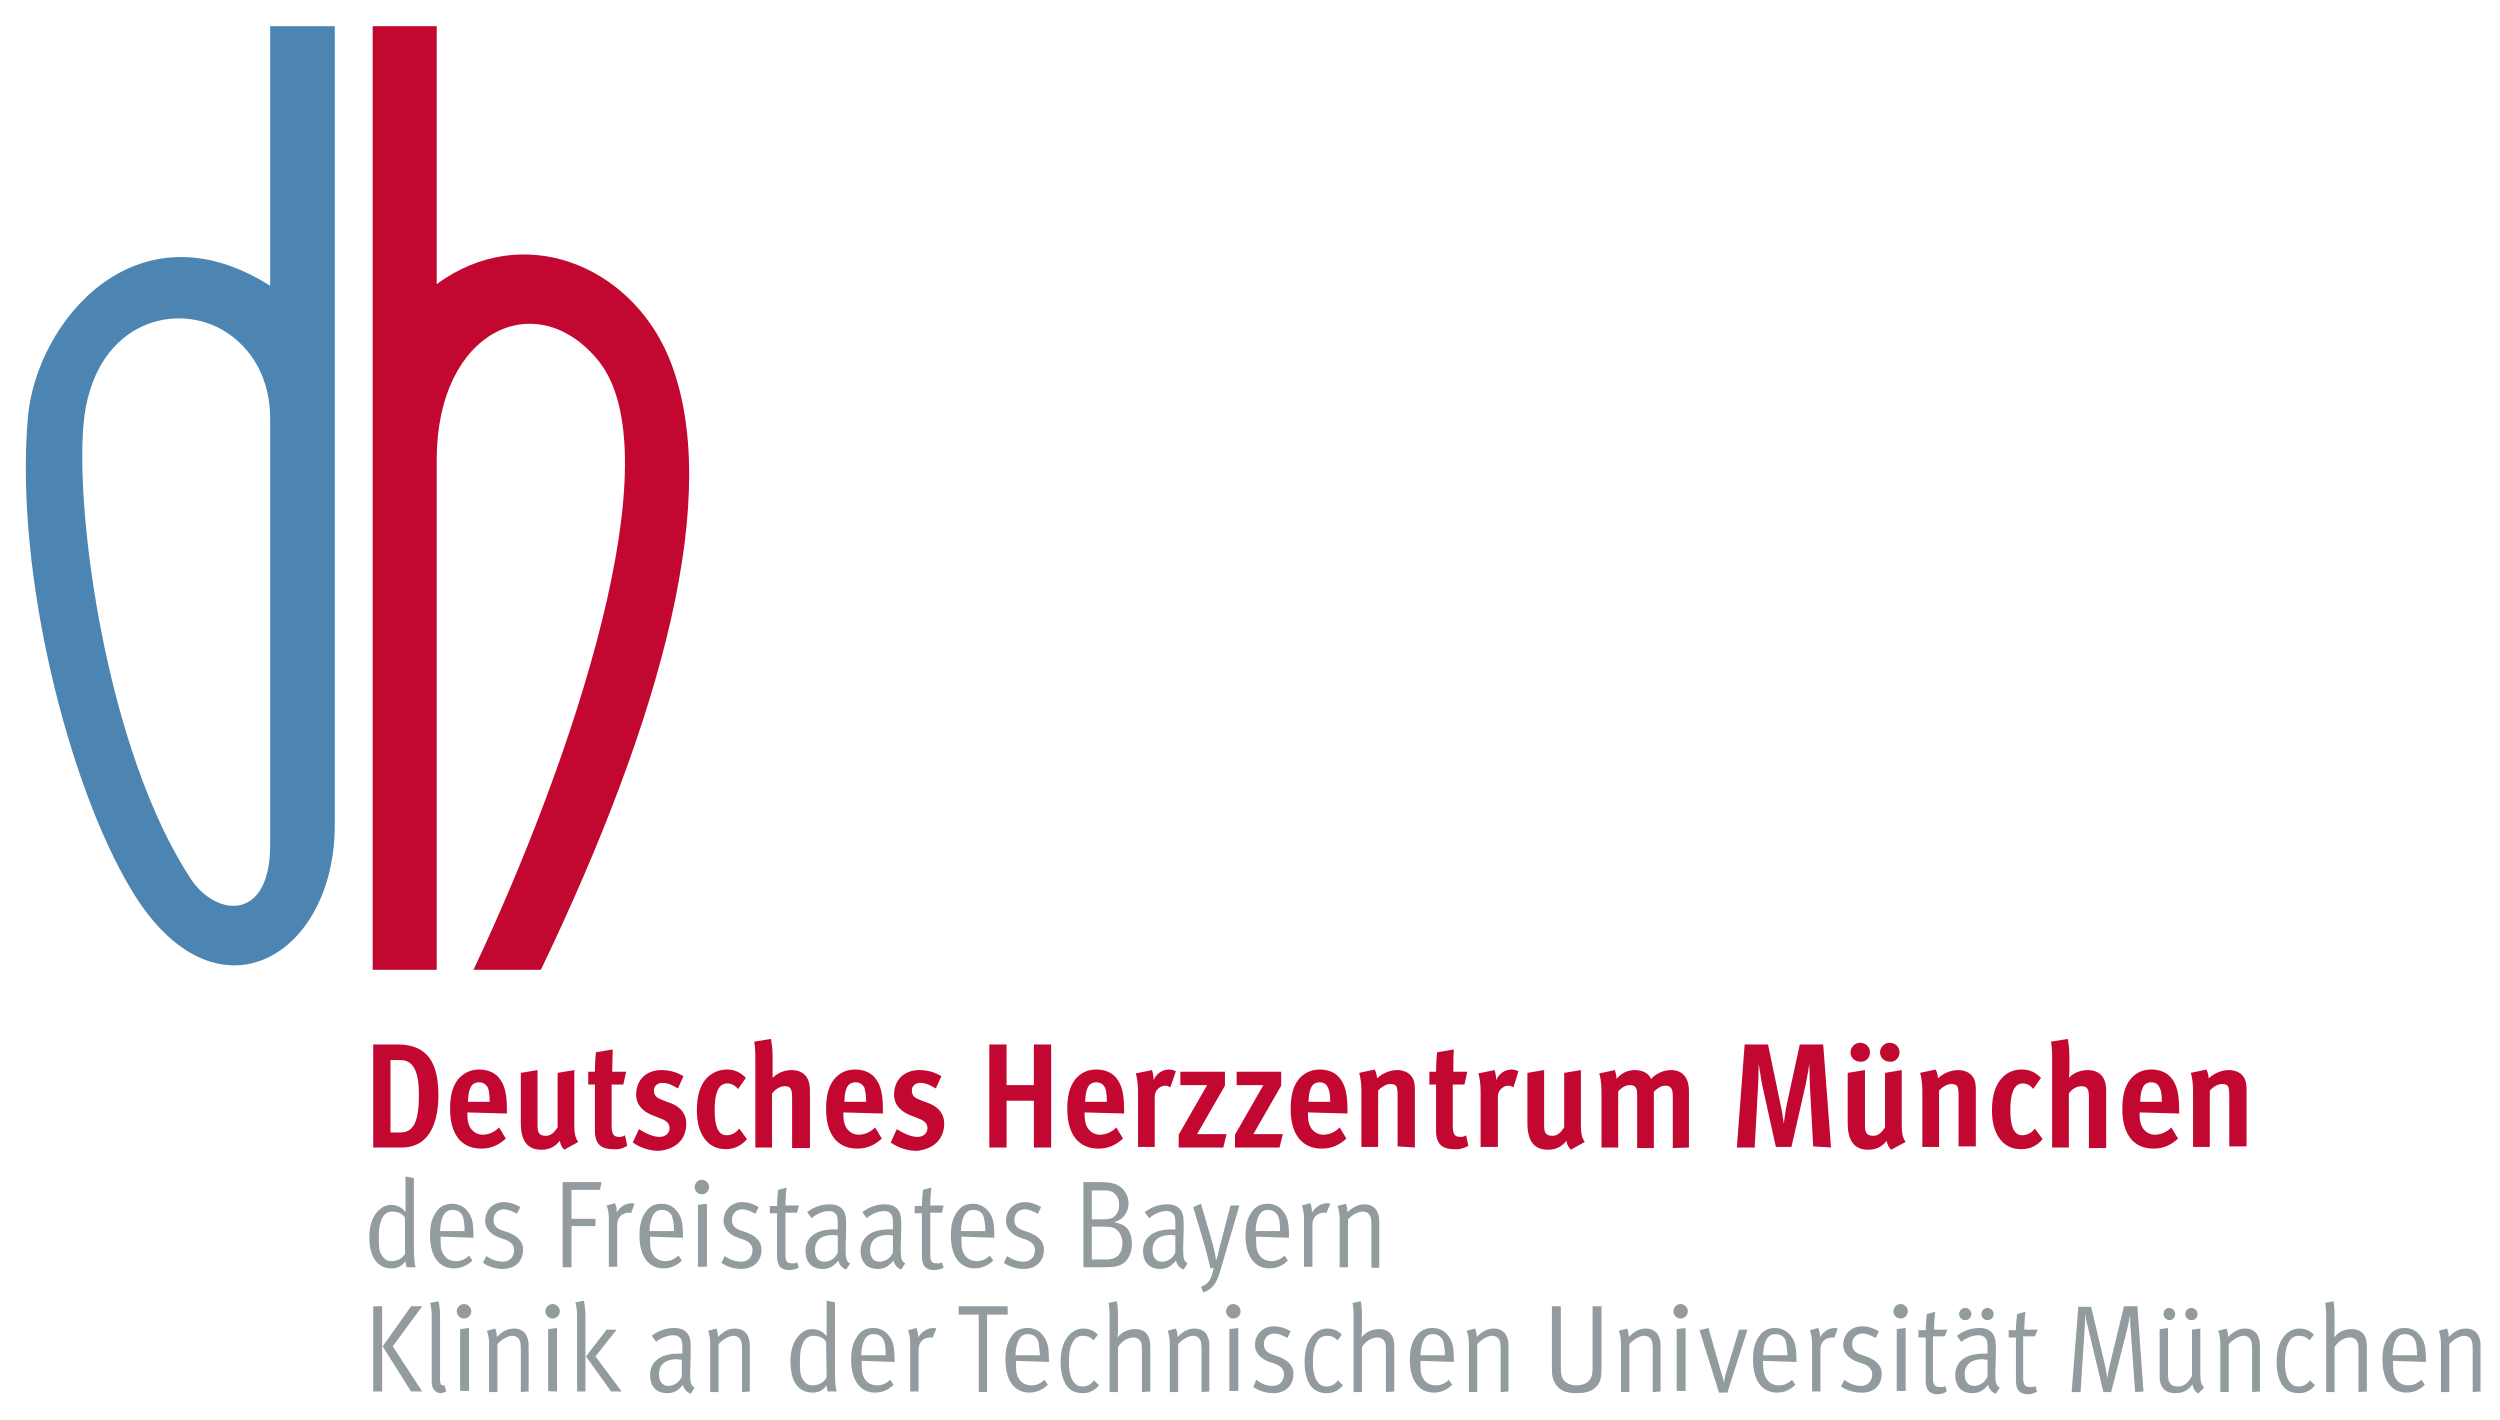 <?xml version="1.0" encoding="utf-8"?>
<!-- Generator: Adobe Illustrator 24.3.0, SVG Export Plug-In . SVG Version: 6.00 Build 0)  -->
<svg version="1.1"
	 id="DHZ_München" xmlns:cc="http://creativecommons.org/ns#" xmlns:dc="http://purl.org/dc/elements/1.1/" xmlns:rdf="http://www.w3.org/1999/02/22-rdf-syntax-ns#" xmlns:svg="http://www.w3.org/2000/svg"
	 xmlns="http://www.w3.org/2000/svg" xmlns:xlink="http://www.w3.org/1999/xlink" x="0px" y="0px" viewBox="0 0 448.8 255"
	 style="enable-background:new 0 0 448.8 255;" xml:space="preserve">
<style type="text/css">
	.st0{fill:#929B9E;}
	.st1{fill:#C20831;}
	.st2{fill:#4D85B2;}
</style>
<path id="Unterzeile_2" class="st0" d="M445.3,249.8v-8.4c0-0.7-0.2-1.4-0.6-2c-0.5-0.6-1.2-0.9-2-0.9c-1,0-1.9,0.3-3.1,1.5
	c0-0.9-0.3-1.5-0.3-1.5l-1.5,0.4c0,0,0.4,0.8,0.4,2.4v8.6h1.5v-8.6c0.8-0.9,1.9-1.5,2.7-1.5c0.4,0,0.9,0.2,1.1,0.5
	c0.3,0.4,0.4,0.8,0.4,2v7.6L445.3,249.8L445.3,249.8z M435.5,244.5v-0.2c0-2.7-0.3-3.6-1.1-4.6c-0.6-0.8-1.6-1.3-2.7-1.3
	c-1.2,0-2.2,0.4-2.9,1.5c-0.8,1.1-1.1,2.4-1.1,4.2c0,3.7,1.6,5.9,4.3,5.9c1.3,0,2.4-0.5,3.3-1.4l-0.6-0.9c-0.7,0.6-1.4,1-2.3,1
	c-1,0-1.9-0.4-2.4-1.4c-0.4-0.7-0.4-1.6-0.4-2.7v-0.3L435.5,244.5L435.5,244.5z M433.9,243.3h-4.4c0.1-2.3,0.7-3.8,2.2-3.8
	c0.9,0,1.5,0.4,1.8,1C433.8,241.1,433.9,242.1,433.9,243.3 M424.9,249.8v-8c0-0.7-0.1-1.7-0.6-2.3c-0.5-0.6-1.2-0.9-2.1-0.9
	c-1.3,0-2.4,0.5-3.2,1.5c0,0,0.1-0.7,0.1-1.4v-2.5c0-1.7-0.2-2.6-0.2-2.6l-1.5,0.3c0,0,0.2,0.8,0.2,2.3v13.7h1.5v-8.1
	c0.8-1.2,1.9-1.7,2.8-1.7c0.5,0,0.9,0.2,1.1,0.5c0.3,0.3,0.4,0.8,0.4,1.7v7.6L424.9,249.8L424.9,249.8z M415.6,248.7l-0.9-0.9
	c-0.6,0.8-1.3,1.1-2.1,1.1c-1.6,0-2.4-1.8-2.4-4c0-1.6,0-2.6,0.6-3.8c0.4-0.9,1.1-1.3,1.9-1.3c0.8,0,1.3,0.2,1.9,0.8l0.8-1
	c-0.6-0.6-1.4-1.1-2.6-1.1c-1,0-1.9,0.4-2.7,1.3c-0.8,1-1.4,2.3-1.4,4.7c0,1.7,0.3,2.9,0.9,4c0.7,1.1,1.7,1.6,3.1,1.6
	C413.9,250.1,414.7,249.7,415.6,248.7 M405.7,249.8v-8.4c0-0.7-0.2-1.4-0.6-2c-0.5-0.6-1.2-0.9-2-0.9c-1,0-1.9,0.3-3.1,1.5
	c0-0.9-0.3-1.5-0.3-1.5l-1.5,0.4c0,0,0.4,0.8,0.4,2.4v8.6h1.5v-8.6c0.8-0.9,1.9-1.5,2.7-1.5c0.5,0,0.9,0.2,1.1,0.5
	c0.3,0.4,0.4,0.8,0.4,2v7.6L405.7,249.8L405.7,249.8z M395.7,249.1c-0.5-0.5-0.7-1-0.7-2.4v-8.2l-1.5,0.2v8.3
	c-0.6,1.2-1.4,1.9-2.5,1.9c-0.5,0-0.9-0.1-1.2-0.3c-0.4-0.4-0.6-0.8-0.6-1.9v-8.3l-1.5,0.2v8.3c0,1,0.1,1.9,0.9,2.6
	c0.4,0.4,1.1,0.6,1.9,0.6c1.4,0,2.3-0.5,3.1-1.6c0.1,0.7,0.3,1.1,1,1.7L395.7,249.1L395.7,249.1z M390.5,235.9
	c0-0.6-0.5-1.1-1.1-1.1c-0.6,0-1,0.5-1,1.1c0,0.6,0.5,1.1,1.1,1.1C390,237,390.5,236.5,390.5,235.9 M394.5,235.9
	c0-0.6-0.5-1.1-1.1-1.1c-0.6,0-1.1,0.5-1.1,1.1c0,0.6,0.5,1.1,1.1,1.1C394.1,237,394.5,236.5,394.5,235.9 M384.8,249.8l-1.1-15.3
	h-2.4l-2.5,10.3c-0.3,1.2-0.5,2.5-0.5,2.7c0-0.2-0.2-1.5-0.5-2.8l-2.4-10.1h-2.3l-1.2,15.3h1.6l0.7-10.9c0.1-0.9,0.1-2.9,0.1-3.2
	c0,0.3,0.3,1.7,0.7,3.2l2.6,10.9h1.4l2.9-11.4c0.2-0.9,0.5-2.3,0.5-2.6c0,0.1,0,1.8,0.1,2.8l0.8,11.2L384.8,249.8L384.8,249.8z
	 M365.8,238.7h-2.4c0-1.5,0.2-3.2,0.2-3.2l-1.5,0.4c0,0-0.2,1.8-0.2,2.9h-1.3v1.3h1.3v7.7c0,1.1,0.3,1.9,0.9,2.2
	c0.4,0.2,0.7,0.3,1.2,0.3c0.7,0,1.2-0.2,1.7-0.5l-0.3-1c-0.3,0.2-0.4,0.2-0.9,0.2c-1,0-1.3-0.4-1.3-1.7v-7.4h2.1L365.8,238.7
	L365.8,238.7z M359,249.1c-0.7-0.4-0.8-0.9-0.8-2.7l0.1-3.8c0-1,0-1.9-0.2-2.5c-0.4-1.1-1.3-1.7-2.7-1.7c-1.4,0-2.8,0.4-4.1,1.4
	l0.8,1.1c0.6-0.6,2-1.2,3.1-1.2c0.6,0,1,0.2,1.3,0.6c0.3,0.4,0.3,1,0.3,1.9v0.8c0,0-0.3,0-0.7,0c-3.2,0-5.1,1.4-5.1,3.9
	c0,1.5,0.7,3.2,3.1,3.2c1.1,0,1.9-0.4,2.8-1.5c0.2,0.8,0.7,1.4,1.4,1.6L359,249.1L359,249.1z M356.8,244.1l0,3
	c-0.4,1-1.4,1.7-2.4,1.7c-1.1,0-1.7-0.8-1.7-2.1c0-1.7,1.1-2.7,3.3-2.7C356.3,244.1,356.6,244.1,356.8,244.1 M357.9,235.9
	c0-0.6-0.5-1.1-1.1-1.1c-0.6,0-1.1,0.5-1.1,1.1c0,0.6,0.5,1.1,1.1,1.1C357.4,237,357.9,236.5,357.9,235.9 M353.9,235.9
	c0-0.6-0.5-1.1-1.1-1.1c-0.6,0-1.1,0.5-1.1,1.1c0,0.6,0.5,1.1,1.1,1.1C353.4,237,353.9,236.5,353.9,235.9 M349.6,238.7h-2.4
	c0-1.5,0.2-3.2,0.2-3.2l-1.5,0.4c0,0-0.2,1.8-0.2,2.9h-1.3v1.3h1.3v7.7c0,1.1,0.3,1.9,0.9,2.2c0.4,0.2,0.7,0.3,1.2,0.3
	c0.7,0,1.2-0.2,1.7-0.5l-0.3-1c-0.3,0.2-0.4,0.2-0.9,0.2c-1,0-1.3-0.4-1.3-1.7v-7.4h2.1L349.6,238.7z M342.1,249.8v-11.4l-1.6,0.2
	v11.1H342.1z M342.5,235.4c0-0.7-0.6-1.3-1.3-1.3c-0.7,0-1.3,0.6-1.3,1.3c0,0.7,0.6,1.3,1.3,1.3
	C341.9,236.7,342.5,236.1,342.5,235.4 M337.8,246.6c0-1.7-1.4-2.6-2.8-3.1l-0.9-0.3c-1.2-0.4-1.6-1-1.6-2c0-0.9,0.7-1.8,1.8-1.8
	c0.9,0,1.5,0.3,2.4,0.8l0.6-1.2c-0.8-0.5-1.9-0.9-3-0.9c-2,0-3.4,1.4-3.4,3.4c0,1.5,1.2,2.5,2.6,3l0.9,0.3c0.9,0.3,1.7,0.9,1.7,1.9
	c0,1.2-0.8,2.1-2,2.1c-1.1,0-2.1-0.4-3-1.1l-0.6,1.2c1,0.7,2.3,1.1,3.6,1.1C336.3,250.1,337.8,248.8,337.8,246.6 M329.9,238.5
	c0,0-0.3-0.1-0.5-0.1c-1,0-2,0.5-2.7,1.7c0.1-0.9-0.3-1.7-0.3-1.7l-1.5,0.4c0,0,0.4,0.8,0.4,2.4v8.6h1.5v-7.3c0-0.8,0.1-1.2,0.5-1.7
	c0.4-0.5,1.1-0.7,1.6-0.7c0.2,0,0.4,0,0.4,0.1L329.9,238.5L329.9,238.5z M322.5,244.5v-0.2c0-2.7-0.3-3.6-1.1-4.6
	c-0.7-0.8-1.6-1.3-2.7-1.3c-1.2,0-2.2,0.4-2.9,1.5c-0.8,1.1-1.1,2.4-1.1,4.2c0,3.7,1.6,5.9,4.3,5.9c1.3,0,2.4-0.5,3.3-1.4l-0.6-0.9
	c-0.6,0.6-1.4,1-2.3,1c-1,0-1.9-0.4-2.4-1.4c-0.4-0.7-0.5-1.6-0.5-2.7v-0.3L322.5,244.5L322.5,244.5z M320.9,243.3h-4.4
	c0.1-2.3,0.7-3.8,2.2-3.8c0.9,0,1.5,0.4,1.8,1C320.7,241.1,320.8,242.1,320.9,243.3 M313.7,238.7h-1.5l-2.3,7.6
	c-0.3,0.9-0.4,1.9-0.4,2c0-0.2-0.3-1.4-0.6-2.2l-2.2-7.7l-1.6,0.4l3.5,11.2h1.5L313.7,238.7z M302.6,249.8v-11.4l-1.6,0.2v11.1
	H302.6z M303,235.4c0-0.7-0.6-1.3-1.3-1.3c-0.7,0-1.3,0.6-1.3,1.3c0,0.7,0.6,1.3,1.3,1.3C302.4,236.7,303,236.1,303,235.4
	 M298.1,249.8v-8.4c0-0.7-0.2-1.4-0.6-2c-0.5-0.6-1.2-0.9-2-0.9c-1,0-1.9,0.3-3.1,1.5c0-0.9-0.3-1.5-0.3-1.5l-1.5,0.4
	c0,0,0.4,0.8,0.4,2.4v8.6h1.5v-8.6c0.8-0.9,1.9-1.5,2.7-1.5c0.5,0,0.9,0.2,1.1,0.5c0.3,0.4,0.4,0.8,0.4,2v7.6L298.1,249.8
	L298.1,249.8z M287.5,245.6v-11.1h-1.6v10.8c0,1,0,1.7-0.5,2.4c-0.4,0.6-1.3,1-2.4,1c-1.6,0-2.3-0.8-2.6-1.5
	c-0.2-0.5-0.2-1.4-0.2-2.2v-10.5h-1.6v11.2c0,0.7,0,1.5,0.4,2.3c0.7,1.5,1.9,2.1,4,2.1c1.6,0,2.7-0.3,3.5-1.1
	C287.3,248.2,287.5,247.4,287.5,245.6 M270.8,249.8v-8.4c0-0.7-0.2-1.4-0.6-2c-0.5-0.6-1.2-0.9-2-0.9c-1,0-1.9,0.3-3.1,1.5
	c0-0.9-0.3-1.5-0.3-1.5l-1.5,0.4c0,0,0.4,0.8,0.4,2.4v8.6h1.5v-8.6c0.8-0.9,1.9-1.5,2.7-1.5c0.4,0,0.9,0.2,1.1,0.5
	c0.3,0.4,0.4,0.8,0.4,2v7.6L270.8,249.8L270.8,249.8z M261,244.5v-0.2c0-2.7-0.3-3.6-1.1-4.6c-0.6-0.8-1.6-1.3-2.7-1.3
	c-1.2,0-2.2,0.4-3,1.5c-0.8,1.1-1.1,2.4-1.1,4.2c0,3.7,1.6,5.9,4.3,5.9c1.3,0,2.4-0.5,3.3-1.4l-0.6-0.9c-0.6,0.6-1.4,1-2.3,1
	c-1,0-1.9-0.4-2.4-1.4c-0.4-0.7-0.4-1.6-0.4-2.7v-0.3L261,244.5L261,244.5z M259.4,243.3h-4.4c0.1-2.3,0.7-3.8,2.2-3.8
	c0.9,0,1.4,0.4,1.8,1C259.2,241.1,259.4,242.1,259.4,243.3 M250.3,249.8v-8c0-0.7-0.1-1.7-0.6-2.3c-0.5-0.6-1.2-0.9-2.1-0.9
	c-1.3,0-2.4,0.5-3.2,1.5c0,0,0.1-0.7,0.1-1.4v-2.5c0-1.7-0.2-2.6-0.2-2.6l-1.5,0.3c0,0,0.2,0.8,0.2,2.3v13.7h1.5v-8.1
	c0.8-1.2,1.9-1.7,2.8-1.7c0.5,0,0.9,0.2,1.1,0.5c0.3,0.3,0.4,0.8,0.4,1.7v7.6L250.3,249.8L250.3,249.8z M241.1,248.7l-0.9-0.9
	c-0.6,0.8-1.3,1.1-2.1,1.1c-1.6,0-2.4-1.8-2.4-4c0-1.6,0-2.6,0.6-3.8c0.4-0.9,1.1-1.3,1.9-1.3c0.8,0,1.3,0.2,1.9,0.8l0.8-1
	c-0.6-0.6-1.4-1.1-2.6-1.1c-1,0-1.9,0.4-2.7,1.3c-0.8,1-1.4,2.3-1.4,4.7c0,1.7,0.3,2.9,0.9,4c0.7,1.1,1.7,1.6,3.1,1.6
	C239.3,250.1,240.2,249.7,241.1,248.7 M232.2,246.6c0-1.7-1.4-2.6-2.8-3.1l-0.9-0.3c-1.2-0.4-1.6-1-1.6-2c0-0.9,0.7-1.8,1.8-1.8
	c0.8,0,1.5,0.3,2.4,0.8l0.6-1.2c-0.8-0.5-1.9-0.9-3-0.9c-2,0-3.4,1.4-3.4,3.4c0,1.5,1.2,2.5,2.6,3l0.9,0.3c0.9,0.3,1.7,0.9,1.7,1.9
	c0,1.2-0.8,2.1-2,2.1c-1.1,0-2.1-0.4-3-1.1L225,249c1,0.7,2.3,1.1,3.6,1.1C230.7,250.1,232.2,248.8,232.2,246.6 M222.3,249.8v-11.4
	l-1.6,0.2v11.1H222.3z M222.7,235.4c0-0.7-0.6-1.3-1.3-1.3c-0.7,0-1.3,0.6-1.3,1.3c0,0.7,0.6,1.3,1.3,1.3
	C222.2,236.7,222.7,236.1,222.7,235.4 M217.1,249.8v-8.4c0-0.7-0.2-1.4-0.6-2c-0.5-0.6-1.2-0.9-2-0.9c-1,0-1.9,0.3-3.1,1.5
	c0-0.9-0.3-1.5-0.3-1.5l-1.5,0.4c0,0,0.4,0.8,0.4,2.4v8.6h1.5v-8.6c0.8-0.9,1.9-1.5,2.7-1.5c0.4,0,0.9,0.2,1.1,0.5
	c0.3,0.4,0.4,0.8,0.4,2v7.6L217.1,249.8L217.1,249.8z M206.5,249.8v-8c0-0.7-0.1-1.7-0.6-2.3c-0.4-0.6-1.2-0.9-2.1-0.9
	c-1.3,0-2.4,0.5-3.2,1.5c0,0,0.1-0.7,0.1-1.4v-2.5c0-1.7-0.2-2.6-0.2-2.6l-1.5,0.3c0,0,0.2,0.8,0.2,2.3v13.7h1.5v-8.1
	c0.8-1.2,1.9-1.7,2.8-1.7c0.5,0,0.9,0.2,1.1,0.5c0.3,0.3,0.4,0.8,0.4,1.7v7.6L206.5,249.8L206.5,249.8z M197.3,248.7l-0.9-0.9
	c-0.6,0.8-1.3,1.1-2.1,1.1c-1.6,0-2.4-1.8-2.4-4c0-1.6,0-2.6,0.6-3.8c0.4-0.9,1.1-1.3,1.9-1.3c0.8,0,1.3,0.2,1.9,0.8l0.8-1
	c-0.6-0.6-1.4-1.1-2.6-1.1c-1,0-1.9,0.4-2.7,1.3c-0.8,1-1.4,2.3-1.4,4.7c0,1.7,0.3,2.9,0.9,4c0.7,1.1,1.7,1.6,3.1,1.6
	C195.5,250.1,196.4,249.7,197.3,248.7 M188.3,244.5v-0.2c0-2.7-0.3-3.6-1.1-4.6c-0.6-0.8-1.6-1.3-2.7-1.3c-1.2,0-2.2,0.4-2.9,1.5
	c-0.8,1.1-1.1,2.4-1.1,4.2c0,3.7,1.6,5.9,4.3,5.9c1.2,0,2.4-0.5,3.3-1.4l-0.6-0.9c-0.6,0.6-1.4,1-2.3,1c-1,0-1.9-0.4-2.4-1.4
	c-0.4-0.7-0.4-1.6-0.4-2.7v-0.3L188.3,244.5L188.3,244.5z M186.7,243.3h-4.4c0.1-2.3,0.7-3.8,2.2-3.8c0.9,0,1.4,0.4,1.8,1
	C186.5,241.1,186.6,242.1,186.7,243.3 M180.9,234.5h-8.8v1.5h3.6v13.9h1.5v-13.9h3.7L180.9,234.5L180.9,234.5z M168.1,238.5
	c0,0-0.3-0.1-0.5-0.1c-1,0-2,0.5-2.8,1.7c0.1-0.9-0.3-1.7-0.3-1.7l-1.5,0.4c0,0,0.4,0.8,0.4,2.4v8.6h1.5v-7.3c0-0.8,0.1-1.2,0.5-1.7
	c0.4-0.5,1.1-0.7,1.6-0.7c0.2,0,0.4,0,0.4,0.1L168.1,238.5L168.1,238.5z M160.6,244.5v-0.2c0-2.7-0.3-3.6-1.1-4.6
	c-0.6-0.8-1.6-1.3-2.7-1.3c-1.2,0-2.2,0.4-2.9,1.5c-0.8,1.1-1.1,2.4-1.1,4.2c0,3.7,1.6,5.9,4.3,5.9c1.3,0,2.4-0.5,3.3-1.4l-0.6-0.9
	c-0.6,0.6-1.4,1-2.3,1c-1,0-1.9-0.4-2.4-1.4c-0.4-0.7-0.4-1.6-0.4-2.7v-0.3L160.6,244.5L160.6,244.5z M159,243.3h-4.4
	c0.1-2.3,0.7-3.8,2.2-3.8c0.9,0,1.5,0.4,1.8,1C158.9,241.1,159,242.1,159,243.3 M150.2,249.8c-0.2-0.7-0.3-1.7-0.3-3.6v-12.4
	l-1.5-0.3v4.7c0,0.8,0,1.7,0,1.7c-0.6-0.8-1.5-1.3-2.6-1.3c-0.7,0-1.3,0.2-1.9,0.7c-1.3,1-2,2.8-2,5.1c0,3.6,1.4,5.6,4,5.6
	c1.2,0,1.9-0.5,2.5-1.3c0,0.6,0.2,1.1,0.2,1.1L150.2,249.8L150.2,249.8z M148.4,247.2c-0.4,1-1.5,1.5-2.5,1.5
	c-0.9,0-1.4-0.4-1.9-1.3c-0.4-0.6-0.4-1.8-0.4-3.1c0-1.6,0.2-2.5,0.6-3.3c0.4-0.8,1.1-1.2,1.8-1.2c1.1,0,1.9,0.4,2.3,1.1
	L148.4,247.2L148.4,247.2z M134.6,249.8v-8.4c0-0.7-0.2-1.4-0.6-2c-0.5-0.6-1.2-0.9-2-0.9c-1,0-1.9,0.3-3.1,1.5
	c0-0.9-0.3-1.5-0.3-1.5l-1.5,0.4c0,0,0.4,0.8,0.4,2.4v8.6h1.5v-8.6c0.8-0.9,1.9-1.5,2.7-1.5c0.5,0,0.9,0.2,1.1,0.5
	c0.3,0.4,0.4,0.8,0.4,2v7.6L134.6,249.8L134.6,249.8z M124.7,249.1c-0.7-0.4-0.8-0.9-0.8-2.7l0.1-3.8c0-1,0-1.9-0.2-2.5
	c-0.4-1.1-1.3-1.7-2.7-1.7c-1.4,0-2.8,0.4-4.1,1.4l0.8,1.1c0.6-0.6,2-1.2,3.1-1.2c0.6,0,1,0.2,1.3,0.6c0.3,0.4,0.3,1,0.3,1.9v0.8
	c0,0-0.3,0-0.7,0c-3.2,0-5.1,1.4-5.1,3.9c0,1.5,0.7,3.2,3.1,3.2c1.1,0,1.9-0.4,2.8-1.5c0.2,0.8,0.7,1.4,1.4,1.6L124.7,249.1
	L124.7,249.1z M122.4,244.1l0,3c-0.4,1-1.4,1.7-2.4,1.7c-1.1,0-1.7-0.8-1.7-2.1c0-1.7,1.1-2.7,3.3-2.7
	C121.9,244.1,122.2,244.1,122.4,244.1 M105.1,249.8v-13.6c0-1.6-0.3-2.7-0.3-2.7l-1.5,0.3c0,0,0.3,1,0.3,2.4v13.6H105.1z
	 M111.6,249.8l-4.7-6.3l3.8-4.8h-1.8l-3.7,4.8l4.5,6.3H111.6z M100,249.8v-11.4l-1.6,0.2v11.1C98.5,249.8,100,249.8,100,249.8z
	 M100.5,235.4c0-0.7-0.6-1.3-1.3-1.3s-1.3,0.6-1.3,1.3c0,0.7,0.6,1.3,1.3,1.3S100.5,236.1,100.5,235.4 M94.9,249.8v-8.4
	c0-0.7-0.2-1.4-0.6-2c-0.5-0.6-1.2-0.9-2-0.9c-1,0-1.9,0.3-3.1,1.5c0-0.9-0.3-1.5-0.3-1.5l-1.5,0.4c0,0,0.4,0.8,0.4,2.4v8.6h1.5
	v-8.6c0.8-0.9,1.9-1.5,2.7-1.5c0.4,0,0.9,0.2,1.1,0.5c0.3,0.4,0.4,0.8,0.4,2v7.6L94.9,249.8L94.9,249.8z M84.2,249.8v-11.4l-1.6,0.2
	v11.1H84.2z M84.6,235.4c0-0.7-0.6-1.3-1.3-1.3s-1.3,0.6-1.3,1.3c0,0.7,0.6,1.3,1.3,1.3S84.6,236.1,84.6,235.4 M80.1,249.8l-0.3-1.1
	c0,0-0.2,0-0.2,0c-0.4,0-0.6-0.2-0.6-1.1v-11.4c0-1.7-0.3-2.6-0.3-2.6l-1.5,0.3c0,0,0.3,0.8,0.3,2.3V248c0,0.8,0.2,1.3,0.5,1.6
	c0.3,0.3,0.7,0.5,1.1,0.5C79.5,250,79.8,250,80.1,249.8 M75.8,234.5h-2l-5.1,7.2l5.1,8.1h2l-5.3-8.1L75.8,234.5z M68.6,234.5H67
	v15.3h1.6V234.5z M247.6,227.5v-8.4c0-0.7-0.2-1.4-0.6-2c-0.5-0.6-1.2-0.9-2-0.9c-1,0-1.9,0.3-3.1,1.4c0-0.9-0.3-1.5-0.3-1.5
	l-1.5,0.4c0,0,0.4,0.8,0.4,2.4v8.6h1.5v-8.6c0.8-0.9,1.9-1.4,2.7-1.4c0.4,0,0.9,0.2,1.1,0.5c0.3,0.4,0.4,0.8,0.4,2v7.6H247.6z
	 M238.8,216.1c0,0-0.3-0.1-0.5-0.1c-1,0-2,0.5-2.8,1.7c0.1-0.9-0.3-1.7-0.3-1.7l-1.5,0.4c0,0,0.4,0.8,0.4,2.4v8.6h1.5v-7.3
	c0-0.8,0.1-1.2,0.5-1.7c0.4-0.5,1.1-0.7,1.6-0.7c0.2,0,0.4,0,0.4,0.1L238.8,216.1L238.8,216.1z M231.4,222.2v-0.2
	c0-2.7-0.3-3.6-1.1-4.6c-0.6-0.8-1.6-1.3-2.7-1.3c-1.2,0-2.2,0.4-2.9,1.5c-0.8,1.1-1.1,2.4-1.1,4.2c0,3.7,1.6,5.9,4.3,5.9
	c1.3,0,2.4-0.5,3.3-1.4l-0.6-0.9c-0.6,0.6-1.4,1-2.3,1c-1,0-1.9-0.4-2.4-1.4c-0.4-0.7-0.4-1.6-0.4-2.7v-0.3L231.4,222.2L231.4,222.2
	z M229.8,221h-4.4c0.1-2.3,0.7-3.8,2.2-3.8c0.9,0,1.4,0.4,1.8,1C229.7,218.8,229.8,219.8,229.8,221 M222.5,216.4h-1.6l-1.9,7.3
	c-0.2,0.9-0.6,2.5-0.7,2.6c0-0.5-0.4-2.2-0.6-3l-2.1-7.2l-1.4,0.6l2.1,7c0.3,1.1,0.8,3.2,1,4l0.6-0.1c-0.5,2.3-1,2.9-2.3,3.4l0.4,1
	c1.7-0.5,2.5-1.8,3.1-4L222.5,216.4L222.5,216.4z M213.2,226.8c-0.7-0.4-0.8-0.9-0.8-2.7l0.1-3.7c0-1,0-1.9-0.2-2.5
	c-0.4-1.1-1.3-1.7-2.7-1.7c-1.4,0-2.8,0.4-4.1,1.4l0.8,1.1c0.6-0.6,2-1.3,3.1-1.3c0.6,0,1,0.2,1.3,0.6c0.3,0.4,0.3,1,0.3,1.9v0.8
	c0,0-0.3,0-0.7,0c-3.2,0-5.1,1.4-5.1,3.9c0,1.5,0.7,3.2,3.1,3.2c1.1,0,1.9-0.4,2.8-1.5c0.2,0.8,0.7,1.4,1.4,1.6L213.2,226.8
	L213.2,226.8z M211,221.8l0,3c-0.4,1.1-1.4,1.7-2.4,1.7c-1.1,0-1.7-0.8-1.7-2.1c0-1.7,1.1-2.7,3.3-2.7
	C210.5,221.7,210.8,221.8,211,221.8 M203.2,223.3c0-1.1-0.3-2.4-1.2-3.1c-0.4-0.4-1.2-0.6-2-0.8c1.6-0.4,2.6-1.8,2.6-3.4
	c0-1.6-1.1-3.1-2.6-3.5c-0.7-0.2-1-0.3-3.6-0.3h-1.9v15.3h3.4c2,0,2.5-0.1,3.2-0.4C202.5,226.5,203.2,225,203.2,223.3 M201.5,223.1
	c0,1.8-0.8,3-2.9,3h-2.6v-5.9h2.1c0.7,0,1,0.1,1.4,0.1C200.7,220.5,201.5,221.8,201.5,223.1 M200.9,216.2c0,0.4,0,0.9-0.2,1.3
	c-0.5,0.9-0.9,1.4-2.6,1.4h-2.1v-5.2h1.9c0.7,0,1,0,1.3,0.1C200.2,214,200.9,215,200.9,216.2 M187.4,224.3c0-1.7-1.4-2.6-2.8-3.1
	l-0.9-0.3c-1.2-0.4-1.6-1-1.6-2c0-0.9,0.7-1.8,1.8-1.8c0.8,0,1.5,0.3,2.4,0.8l0.6-1.2c-0.8-0.5-1.9-0.9-2.9-0.9
	c-2,0-3.4,1.4-3.4,3.4c0,1.5,1.2,2.5,2.6,3l0.9,0.3c0.9,0.3,1.7,0.9,1.7,1.9c0,1.2-0.8,2.1-2,2.1c-1.1,0-2.1-0.4-3-1l-0.6,1.2
	c1,0.7,2.3,1.1,3.6,1.1C185.9,227.8,187.4,226.5,187.4,224.3 M178.5,222.2v-0.2c0-2.7-0.3-3.6-1.1-4.6c-0.7-0.8-1.6-1.3-2.7-1.3
	c-1.2,0-2.2,0.4-2.9,1.5c-0.8,1.1-1.1,2.4-1.1,4.2c0,3.7,1.6,5.9,4.3,5.9c1.2,0,2.4-0.5,3.3-1.4l-0.6-0.9c-0.6,0.6-1.4,1-2.3,1
	c-1,0-1.9-0.4-2.4-1.4c-0.4-0.7-0.4-1.6-0.4-2.7v-0.3L178.5,222.2L178.5,222.2z M176.9,221h-4.4c0.1-2.3,0.7-3.8,2.2-3.8
	c0.9,0,1.5,0.4,1.8,1C176.7,218.8,176.9,219.8,176.9,221 M169.4,216.4h-2.4c0-1.5,0.2-3.2,0.2-3.2l-1.5,0.4c0,0-0.2,1.8-0.2,2.9
	h-1.3v1.3h1.3v7.7c0,1.1,0.3,1.9,0.9,2.2c0.4,0.2,0.7,0.3,1.3,0.3c0.7,0,1.2-0.2,1.7-0.4l-0.3-1c-0.3,0.2-0.4,0.2-0.9,0.2
	c-1,0-1.2-0.4-1.2-1.7v-7.4h2.1L169.4,216.4L169.4,216.4z M162.5,226.8c-0.7-0.4-0.8-0.9-0.8-2.7l0.1-3.7c0-1,0-1.9-0.2-2.5
	c-0.4-1.1-1.3-1.7-2.7-1.7c-1.4,0-2.8,0.4-4.1,1.4l0.8,1.1c0.6-0.6,2-1.3,3.1-1.3c0.6,0,1,0.2,1.3,0.6c0.3,0.4,0.3,1,0.3,1.9v0.8
	c0,0-0.3,0-0.7,0c-3.2,0-5.1,1.4-5.1,3.9c0,1.5,0.7,3.2,3.1,3.2c1.1,0,1.9-0.4,2.8-1.5c0.2,0.8,0.7,1.4,1.4,1.6L162.5,226.8
	L162.5,226.8z M160.3,221.8l0,3c-0.4,1.1-1.4,1.7-2.4,1.7c-1.1,0-1.7-0.8-1.7-2.1c0-1.7,1.1-2.7,3.3-2.7
	C159.8,221.7,160.1,221.8,160.3,221.8 M152.6,226.8c-0.7-0.4-0.8-0.9-0.8-2.7l0.1-3.7c0-1,0-1.9-0.2-2.5c-0.4-1.1-1.3-1.7-2.7-1.7
	c-1.4,0-2.8,0.4-4.1,1.4l0.8,1.1c0.6-0.6,2-1.3,3.1-1.3c0.6,0,1,0.2,1.3,0.6c0.3,0.4,0.3,1,0.3,1.9v0.8c0,0-0.3,0-0.7,0
	c-3.2,0-5.1,1.4-5.1,3.9c0,1.5,0.7,3.2,3.1,3.2c1.1,0,1.9-0.4,2.8-1.5c0.2,0.8,0.7,1.4,1.4,1.6L152.6,226.8L152.6,226.8z
	 M150.4,221.8l0,3c-0.4,1.1-1.4,1.7-2.4,1.7c-1.1,0-1.7-0.8-1.7-2.1c0-1.7,1.1-2.7,3.3-2.7C149.9,221.7,150.1,221.8,150.4,221.8
	 M143.4,216.4H141c0-1.5,0.2-3.2,0.2-3.2l-1.5,0.4c0,0-0.2,1.8-0.2,2.9h-1.3v1.3h1.3v7.7c0,1.1,0.3,1.9,0.9,2.2
	c0.4,0.2,0.7,0.3,1.3,0.3c0.7,0,1.2-0.2,1.7-0.4l-0.3-1c-0.3,0.2-0.4,0.2-0.9,0.2c-1,0-1.2-0.4-1.2-1.7v-7.4h2.1L143.4,216.4z
	 M136.7,224.3c0-1.7-1.4-2.6-2.8-3.1l-0.9-0.3c-1.2-0.4-1.6-1-1.6-2c0-0.9,0.7-1.8,1.8-1.8c0.8,0,1.5,0.3,2.4,0.8l0.6-1.2
	c-0.8-0.5-1.9-0.9-2.9-0.9c-2,0-3.4,1.4-3.4,3.4c0,1.5,1.2,2.5,2.6,3l0.9,0.3c0.9,0.3,1.7,0.9,1.7,1.9c0,1.2-0.8,2.1-2,2.1
	c-1.1,0-2.1-0.4-3-1l-0.6,1.2c1,0.7,2.3,1.1,3.5,1.1C135.2,227.8,136.7,226.5,136.7,224.3 M126.9,227.5v-11.4l-1.6,0.2v11.1H126.9z
	 M127.3,213.1c0-0.7-0.6-1.3-1.3-1.3c-0.7,0-1.3,0.6-1.3,1.3c0,0.7,0.6,1.3,1.3,1.3C126.7,214.4,127.3,213.8,127.3,213.1
	 M122.6,222.2v-0.2c0-2.7-0.3-3.6-1.1-4.6c-0.6-0.8-1.6-1.3-2.7-1.3c-1.2,0-2.2,0.4-2.9,1.5c-0.8,1.1-1.1,2.4-1.1,4.2
	c0,3.7,1.6,5.9,4.3,5.9c1.3,0,2.4-0.5,3.3-1.4l-0.6-0.9c-0.7,0.6-1.4,1-2.3,1c-1,0-1.9-0.4-2.4-1.4c-0.4-0.7-0.4-1.6-0.4-2.7v-0.3
	L122.6,222.2L122.6,222.2z M121,221h-4.4c0.1-2.3,0.7-3.8,2.2-3.8c0.9,0,1.4,0.4,1.8,1C120.8,218.8,121,219.8,121,221 M113.9,216.1
	c0,0-0.3-0.1-0.5-0.1c-1,0-2,0.5-2.7,1.7c0.1-0.9-0.3-1.7-0.3-1.7l-1.5,0.4c0,0,0.4,0.8,0.4,2.4v8.6h1.5v-7.3c0-0.8,0.1-1.2,0.5-1.7
	c0.4-0.5,1.1-0.7,1.6-0.7c0.2,0,0.4,0,0.4,0.1L113.9,216.1L113.9,216.1z M108,212.2h-7v15.3h1.6v-7.4h4.3v-1.3h-4.3v-5.2h5.1
	L108,212.2z M93.9,224.3c0-1.7-1.4-2.6-2.8-3.1l-0.9-0.3c-1.2-0.4-1.6-1-1.6-2c0-0.9,0.7-1.8,1.8-1.8c0.8,0,1.5,0.3,2.4,0.8l0.6-1.2
	c-0.8-0.5-1.9-0.9-2.9-0.9c-2,0-3.4,1.4-3.4,3.4c0,1.5,1.2,2.5,2.6,3l0.9,0.3c0.9,0.3,1.7,0.9,1.7,1.9c0,1.2-0.8,2.1-2,2.1
	c-1.1,0-2.1-0.4-3-1l-0.6,1.2c1,0.7,2.3,1.1,3.5,1.1C92.4,227.8,93.9,226.5,93.9,224.3 M85,222.2v-0.2c0-2.7-0.3-3.6-1.1-4.6
	c-0.6-0.8-1.6-1.3-2.7-1.3c-1.2,0-2.2,0.4-2.9,1.5c-0.8,1.1-1.1,2.4-1.1,4.2c0,3.7,1.6,5.9,4.3,5.9c1.2,0,2.4-0.5,3.3-1.4l-0.6-0.9
	c-0.6,0.6-1.4,1-2.3,1c-1,0-1.9-0.4-2.4-1.4c-0.4-0.7-0.4-1.6-0.4-2.7v-0.3L85,222.2L85,222.2z M83.4,221h-4.4
	c0.1-2.3,0.7-3.8,2.2-3.8c0.9,0,1.5,0.4,1.8,1C83.3,218.8,83.4,219.8,83.4,221 M74.6,227.5c-0.2-0.7-0.3-1.7-0.3-3.6v-12.4l-1.5-0.3
	v4.7c0,0.8,0,1.7,0,1.7c-0.6-0.8-1.5-1.3-2.6-1.3c-0.7,0-1.3,0.2-1.9,0.7c-1.3,1-2,2.8-2,5.1c0,3.5,1.4,5.6,4,5.6
	c1.2,0,1.9-0.5,2.5-1.3c0,0.6,0.2,1.1,0.2,1.1L74.6,227.5L74.6,227.5z M72.8,224.9c-0.4,1-1.5,1.5-2.5,1.5c-0.9,0-1.4-0.4-1.9-1.3
	c-0.4-0.6-0.4-1.8-0.4-3.1c0-1.6,0.2-2.5,0.6-3.3c0.4-0.8,1-1.2,1.8-1.2c1.1,0,1.9,0.4,2.3,1.1V224.9L72.8,224.9z"/>
<path id="Unterzeile_1" class="st1" d="M403.3,206v-10.4c0-0.9-0.1-1.8-0.7-2.5c-0.5-0.6-1.4-1-2.5-1c-1.4,0-2.8,0.7-3.6,1.5
	c0-0.7-0.3-1.4-0.4-1.6l-2.8,0.6c0.2,0.7,0.4,1.7,0.4,3.3v10h3v-10.1c0.7-0.8,1.6-1.2,2.2-1.2c0.4,0,0.8,0.1,1,0.3
	c0.2,0.3,0.3,0.7,0.3,1.8v9.1H403.3z M391.2,199.9v-0.6c0-3-0.4-4.6-1.5-5.9c-0.8-0.9-2-1.4-3.5-1.4c-1.6,0-2.8,0.6-3.8,1.8
	c-1,1.3-1.4,3-1.4,5.3c0,4.5,2,7.1,5.6,7.1c1.7,0,3.1-0.6,4.4-1.8l-1.2-2c-0.9,0.9-1.9,1.3-3,1.3c-0.9,0-1.7-0.5-2.2-1.3
	c-0.4-0.7-0.5-1.5-0.5-2.4v-0.3L391.2,199.9L391.2,199.9z M388.1,197.8h-3.9c0.1-2.4,0.6-3.5,2-3.5c0.8,0,1.3,0.4,1.5,1
	C388,195.8,388.1,196.7,388.1,197.8 M378.1,206v-10.3c0-0.9-0.2-1.9-0.8-2.6c-0.5-0.6-1.4-1-2.5-1c-1.4,0-2.7,0.6-3.4,1.4
	c0,0,0.1-0.7,0.1-1.4v-2.3c0-1.7-0.2-2.8-0.3-3.3l-3,0.5c0.1,0.6,0.2,1.5,0.2,2.9V206h3v-9.7c0.7-1,1.6-1.3,2.3-1.3
	c0.4,0,0.8,0.1,1,0.4c0.2,0.3,0.3,0.7,0.3,1.6v9.1H378.1L378.1,206z M366.7,204.5l-1.4-1.9c-0.6,0.8-1.4,1.2-2.3,1.2
	c-1.5,0-2.1-1.7-2.1-4.4c0-1.6,0.1-2.6,0.5-3.6c0.4-0.9,1-1.3,1.7-1.3c0.7,0,1.4,0.3,1.9,1l1.4-2c-1-1-2-1.5-3.5-1.5
	c-1.4,0-2.5,0.5-3.4,1.4c-1.2,1.2-1.9,3.1-1.9,5.9c0,2.1,0.4,3.7,1.3,5c0.9,1.3,2.2,2,3.9,2C364.2,206.3,365.5,205.9,366.7,204.5
	 M354.7,206v-10.4c0-0.9-0.1-1.8-0.7-2.5c-0.5-0.6-1.4-1-2.5-1c-1.4,0-2.8,0.7-3.6,1.5c0-0.7-0.3-1.4-0.4-1.6l-2.8,0.6
	c0.2,0.7,0.4,1.7,0.4,3.3v10h3v-10.1c0.7-0.8,1.6-1.2,2.2-1.2c0.4,0,0.8,0.1,1,0.3c0.2,0.3,0.3,0.7,0.3,1.8v9.1H354.7z M342.1,205
	c-0.5-0.7-0.7-1.5-0.7-3v-9.9l-3,0.5v9.8c-0.6,0.9-1.2,1.5-2.1,1.5c-1.4,0-1.5-0.8-1.5-2v-9.8l-3.1,0.5v9c0,3.5,1.4,4.8,3.7,4.8
	c1.5,0,2.5-0.6,3.3-1.6c0.1,0.6,0.3,1.1,0.8,1.6L342.1,205L342.1,205z M335.7,188.9c0-1-0.8-1.7-1.8-1.7c-0.9,0-1.7,0.8-1.7,1.7
	c0,1,0.8,1.7,1.8,1.7C334.9,190.7,335.7,189.9,335.7,188.9 M341,188.9c0-1-0.8-1.7-1.8-1.7c-0.9,0-1.7,0.8-1.7,1.7
	c0,1,0.8,1.7,1.8,1.7C340.2,190.7,341,189.9,341,188.9 M328.7,206l-1.4-18.5h-4.2l-2.3,10.6c-0.3,1.2-0.5,3.4-0.6,3.6
	c0-0.3-0.3-2.5-0.6-3.6l-2.2-10.6h-4.2l-1.4,18.5h3.2l0.6-10.9c0.1-1.1,0.1-3.9,0.1-4.1c0.1,0.3,0.4,2.6,0.7,4l2.4,10.9h2.8
	l2.6-11.4c0.2-1,0.6-3.3,0.6-3.6c0,0.2,0.1,2.7,0.1,3.8l0.6,11.1L328.7,206L328.7,206z M303.2,206v-10.2c0-2-0.9-3.7-3.2-3.7
	c-1.5,0-2.8,0.7-3.6,1.6c-0.4-1-1.5-1.6-2.9-1.6c-1.5,0-2.6,0.7-3.3,1.6c0-0.7-0.2-1.3-0.3-1.6l-2.8,0.6c0.2,0.7,0.4,1.7,0.4,3.3v10
	h3v-10.1c0.9-0.9,1.5-1.1,2.1-1.1c1.3,0,1.3,0.9,1.3,2v9.3h3v-10.1c0.9-0.9,1.5-1.1,2.1-1.1c0.8,0,1.3,0.4,1.3,1.8v9.4L303.2,206
	L303.2,206z M284.5,205c-0.5-0.7-0.7-1.5-0.7-3v-9.9l-3,0.5v9.8c-0.6,0.9-1.2,1.5-2.1,1.5c-1.4,0-1.5-0.8-1.5-2v-9.8l-3,0.5v9
	c0,3.5,1.4,4.8,3.7,4.8c1.5,0,2.5-0.6,3.3-1.6c0.1,0.6,0.3,1.1,0.8,1.6L284.5,205L284.5,205z M272.6,192.3c-0.3-0.1-0.7-0.3-1.2-0.3
	c-1.2,0-2.3,0.7-2.8,1.9c0-0.8-0.2-1.5-0.3-1.8l-2.9,0.6c0.2,0.7,0.4,1.7,0.4,3.3v9.9h3.1v-9.1c0-1,0.9-1.9,1.9-1.9
	c0.3,0,0.6,0.1,0.9,0.3L272.6,192.3L272.6,192.3z M263.6,205.7l-0.4-1.9c-0.3,0.2-0.6,0.3-1,0.3c-1.1,0-1.4-0.5-1.4-2.2v-7.2h2.1
	l0.5-2.3h-2.5c0-1.5,0-3.2,0.1-4l-3,0.5c-0.1,0.5-0.2,2.1-0.2,3.5h-1.2v2.3h1.2v8.4c0,1.6,0.6,2.5,1.5,2.9c0.5,0.2,1.1,0.3,1.7,0.3
	C261.9,206.4,262.7,206.2,263.6,205.7 M254,206v-10.4c0-0.9-0.1-1.8-0.7-2.5c-0.5-0.6-1.4-1-2.5-1c-1.4,0-2.8,0.7-3.6,1.5
	c0-0.7-0.3-1.4-0.4-1.6l-2.8,0.6c0.2,0.7,0.4,1.7,0.4,3.3v10h3v-10.1c0.7-0.8,1.6-1.2,2.2-1.2c0.4,0,0.8,0.1,1,0.3
	c0.2,0.3,0.3,0.7,0.3,1.8v9.1L254,206L254,206z M241.9,199.9v-0.6c0-3-0.4-4.6-1.5-5.9c-0.8-0.9-2-1.4-3.5-1.4
	c-1.5,0-2.8,0.6-3.8,1.8c-1,1.3-1.4,3-1.4,5.3c0,4.5,2,7.1,5.6,7.1c1.7,0,3.1-0.6,4.4-1.8l-1.2-2c-0.9,0.9-1.9,1.3-3,1.3
	c-0.9,0-1.7-0.5-2.2-1.3c-0.4-0.7-0.5-1.5-0.5-2.4v-0.3L241.9,199.9L241.9,199.9z M238.8,197.8h-3.9c0.1-2.4,0.6-3.5,2-3.5
	c0.8,0,1.3,0.4,1.5,1C238.7,195.8,238.8,196.7,238.8,197.8 M230.3,203.6H225l5-8.7v-2.5h-8v2.4h4.8l-5.1,8.9v2.3h8L230.3,203.6
	L230.3,203.6z M220.2,203.6h-5.3l5-8.7v-2.5h-8v2.4h4.8l-5.1,8.9v2.3h8L220.2,203.6L220.2,203.6z M211.1,192.3
	c-0.3-0.1-0.7-0.3-1.2-0.3c-1.2,0-2.3,0.7-2.8,1.9c0-0.8-0.2-1.5-0.3-1.8l-2.9,0.6c0.2,0.7,0.4,1.7,0.4,3.3v9.9h3v-9.1
	c0-1,0.9-1.9,1.9-1.9c0.3,0,0.6,0.1,0.9,0.3L211.1,192.3L211.1,192.3z M201.8,199.9v-0.6c0-3-0.4-4.6-1.5-5.9
	c-0.8-0.9-2-1.4-3.5-1.4c-1.6,0-2.8,0.6-3.8,1.8c-1,1.3-1.4,3-1.4,5.3c0,4.5,2,7.1,5.6,7.1c1.7,0,3.1-0.6,4.4-1.8l-1.2-2
	c-0.9,0.9-1.9,1.3-3,1.3c-0.9,0-1.7-0.5-2.2-1.3c-0.4-0.7-0.5-1.5-0.5-2.4v-0.3L201.8,199.9L201.8,199.9z M198.7,197.8h-3.9
	c0.1-2.4,0.6-3.5,2-3.5c0.8,0,1.3,0.4,1.6,1C198.6,195.8,198.7,196.7,198.7,197.8 M188.7,206v-18.5h-3.1v7.3h-4.9v-7.3h-3.1V206h3.1
	v-8.4h4.9v8.4L188.7,206L188.7,206z M169.5,201.7c0-2.1-1.5-3.2-2.9-3.7l-1.1-0.4c-1.3-0.5-1.8-0.8-1.8-1.9c0-0.7,0.6-1.3,1.5-1.3
	c1,0,1.8,0.4,2.8,1l1-2.2c-1.2-0.7-2.4-1.1-4-1.1c-2.7,0-4.5,1.8-4.5,4.4c0,2,1.4,3.1,2.9,3.7l1,0.4c1.1,0.4,2.1,0.8,2.1,1.9
	c0,0.9-0.7,1.6-1.8,1.6c-1.2,0-2.6-0.7-3.7-1.4l-1.1,2.4c1.4,1,3.1,1.5,4.7,1.5C167.5,206.3,169.5,204.6,169.5,201.7 M158.5,199.9
	v-0.6c0-3-0.4-4.6-1.5-5.9c-0.8-0.9-2-1.4-3.5-1.4c-1.6,0-2.8,0.6-3.8,1.8c-1,1.3-1.4,3-1.4,5.3c0,4.5,2,7.1,5.6,7.1
	c1.7,0,3.1-0.6,4.4-1.8l-1.2-2c-0.9,0.9-1.9,1.3-3,1.3c-0.9,0-1.7-0.5-2.2-1.3c-0.4-0.7-0.5-1.5-0.5-2.4v-0.3L158.5,199.9
	L158.5,199.9z M155.5,197.8h-3.9c0-2.4,0.6-3.5,2-3.5c0.8,0,1.3,0.4,1.6,1C155.3,195.8,155.5,196.7,155.5,197.8 M145.4,206v-10.3
	c0-0.9-0.2-1.9-0.8-2.6c-0.5-0.6-1.4-1-2.5-1c-1.4,0-2.6,0.6-3.4,1.4c0,0,0-0.7,0-1.4v-2.3c0-1.7-0.2-2.8-0.3-3.3l-3,0.5
	c0.1,0.6,0.2,1.5,0.2,2.9V206h3v-9.7c0.8-1,1.6-1.3,2.3-1.3c0.5,0,0.8,0.1,1,0.4c0.2,0.3,0.3,0.7,0.3,1.6v9.1H145.4z M134.1,204.5
	l-1.4-1.9c-0.6,0.8-1.4,1.2-2.3,1.2c-1.5,0-2.1-1.7-2.1-4.4c0-1.6,0.1-2.6,0.5-3.6c0.4-0.9,1-1.3,1.7-1.3c0.8,0,1.4,0.3,2,1l1.4-2
	c-1-1-2-1.5-3.4-1.5c-1.4,0-2.5,0.5-3.5,1.4c-1.2,1.2-1.9,3.1-1.9,5.9c0,2.1,0.4,3.7,1.3,5c0.9,1.3,2.2,2,3.9,2
	C131.5,206.3,132.9,205.9,134.1,204.5 M123.2,201.7c0-2.1-1.5-3.2-2.9-3.7l-1.1-0.4c-1.3-0.5-1.8-0.8-1.8-1.9c0-0.7,0.6-1.3,1.5-1.3
	c1,0,1.8,0.4,2.8,1l1-2.2c-1.2-0.7-2.4-1.1-4-1.1c-2.7,0-4.5,1.8-4.5,4.4c0,2,1.4,3.1,2.9,3.7l1,0.4c1.1,0.4,2.1,0.8,2.1,1.9
	c0,0.9-0.7,1.6-1.8,1.6c-1.2,0-2.6-0.7-3.7-1.4l-1.1,2.4c1.4,1,3.1,1.5,4.7,1.5C121.3,206.3,123.2,204.6,123.2,201.7 M112.6,205.7
	l-0.4-1.9c-0.3,0.2-0.6,0.3-1,0.3c-1.1,0-1.4-0.5-1.4-2.2v-7.2h2.1l0.5-2.3h-2.5c0-1.5,0.1-3.2,0.1-4l-3,0.5
	c-0.1,0.5-0.2,2.1-0.2,3.5h-1.2v2.3h1.2v8.4c0,1.6,0.6,2.5,1.5,2.9c0.5,0.2,1.1,0.3,1.7,0.3C111,206.4,111.8,206.2,112.6,205.7
	 M103.8,205c-0.5-0.7-0.7-1.5-0.7-3v-9.9l-3,0.5v9.8c-0.6,0.9-1.2,1.5-2.1,1.5c-1.4,0-1.5-0.8-1.5-2v-9.8l-3,0.5v9
	c0,3.5,1.4,4.8,3.7,4.8c1.5,0,2.5-0.6,3.3-1.6c0.1,0.6,0.3,1.1,0.8,1.6L103.8,205L103.8,205z M91,199.9v-0.6c0-3-0.4-4.6-1.5-5.9
	c-0.8-0.9-2-1.4-3.5-1.4c-1.5,0-2.8,0.6-3.8,1.8c-1,1.3-1.4,3-1.4,5.3c0,4.5,2,7.1,5.6,7.1c1.7,0,3.1-0.6,4.4-1.8l-1.2-2
	c-0.9,0.9-1.9,1.3-3,1.3c-0.9,0-1.7-0.5-2.2-1.3c-0.4-0.7-0.5-1.5-0.5-2.4v-0.3L91,199.9L91,199.9z M87.9,197.8H84
	c0.1-2.4,0.6-3.5,2-3.5c0.8,0,1.3,0.4,1.6,1C87.8,195.8,87.9,196.7,87.9,197.8 M78.7,196.6c0-5.3-1.6-9.1-7.3-9.1H67V206h5.1
	C77.4,206,78.7,201,78.7,196.6 M75.2,196.6c0,4.4-0.8,6.7-3.3,6.7h-1.8v-13h1.7C75,190.2,75.2,194.2,75.2,196.6"/>
<path id="h" class="st1" d="M66.9,4.7v169.4h11.5V82.5c0-23.2,17.8-31.3,28.9-17.9c13.9,16.8-4.4,71.6-22.3,109.5h12.1
	c21.6-45,33-85.9,22.9-110.1c-7-16.5-26.2-24.3-41.6-13V4.7C78.4,4.7,66.9,4.7,66.9,4.7z"/>
<path id="d" class="st2" d="M60.1,4.7v143.4c0,23.9-21.7,36.6-36.6,11.5C12.4,141.1,2.6,103.1,5,75c1.4-17,19.3-39,43.5-23.7V4.7
	L60.1,4.7z M48.5,75.1c0-6.9-3.1-12.7-8.6-15.9c-9.2-5.2-23.3-0.8-24.9,16.9c-1.5,16.5,4.2,58.7,19.2,81.6c4.5,6.9,14.3,7.9,14.3-6
	C48.5,151.7,48.5,75.1,48.5,75.1z"/>
</svg>
